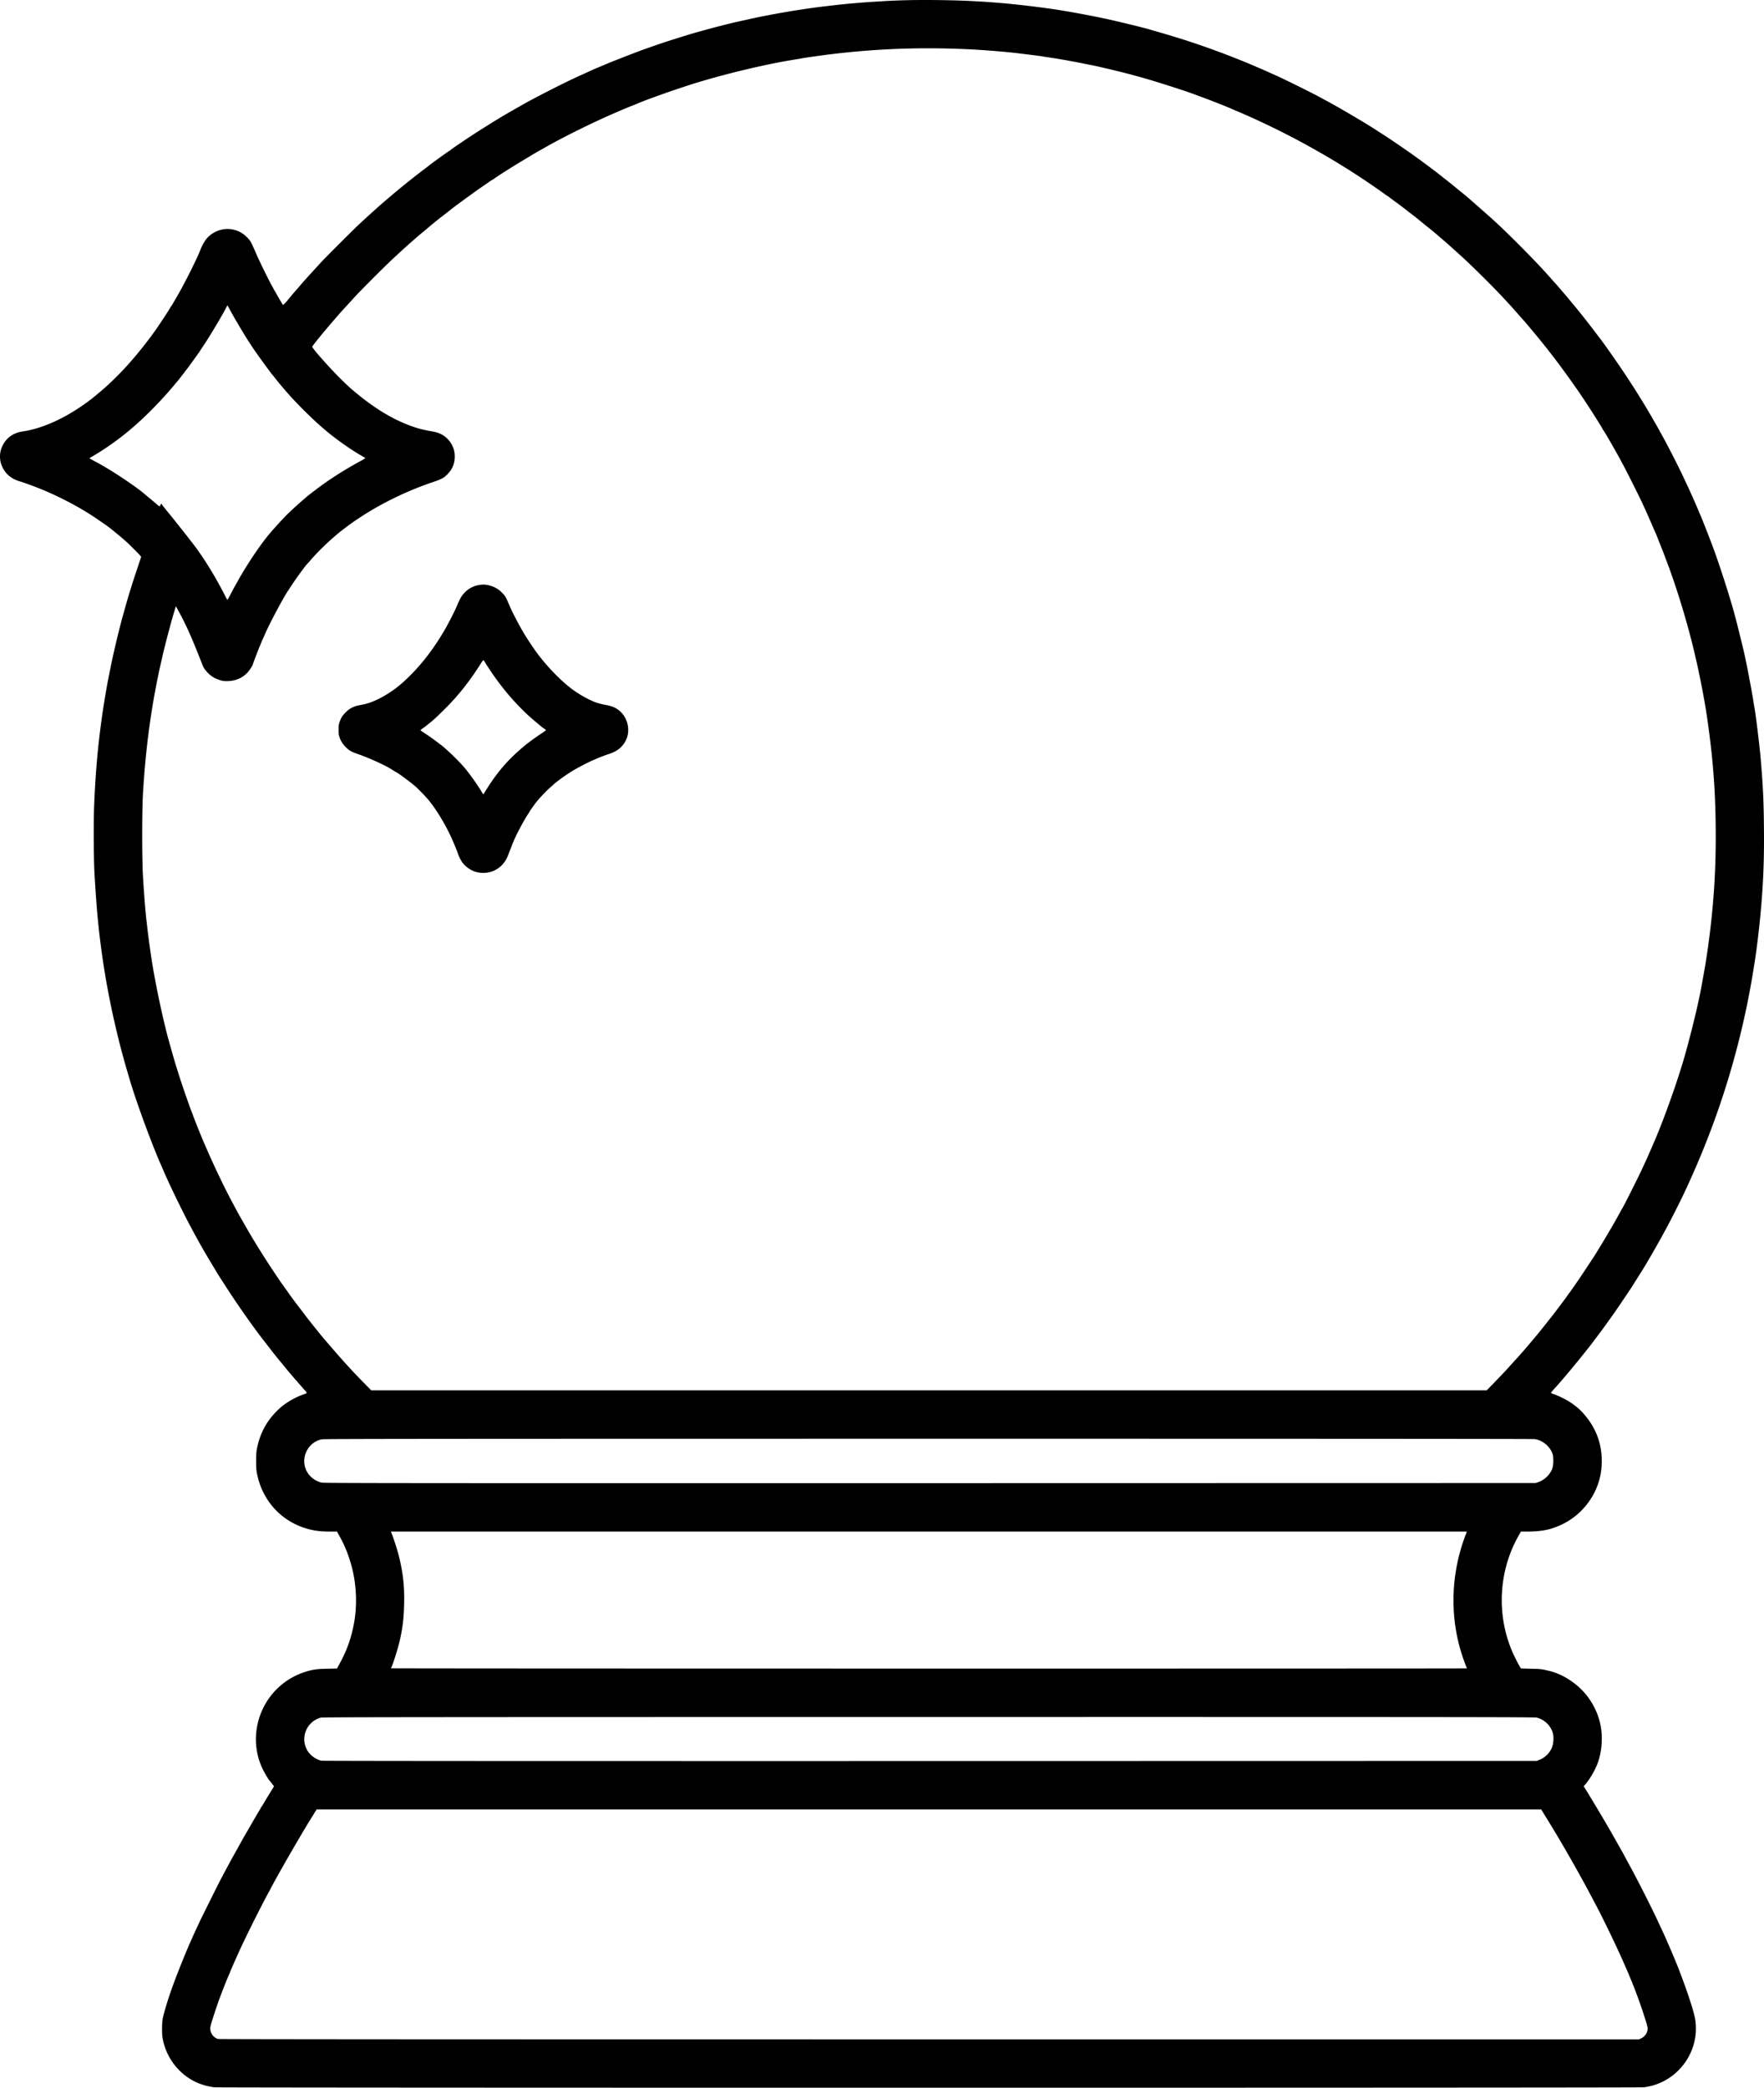<?xml version="1.0" encoding="utf-8"?>
<svg xmlns="http://www.w3.org/2000/svg" id="レイヤー_1" data-name="レイヤー 1" viewBox="0 0 4196.64 4966.53">
  <path d="M2157.29.48c-17,.4-39.1,1.3-49,1.9s-22.5,1.3-28,1.7c-25.6,1.4-70.9,5.4-97,8.5-37.6,4.4-42.8,5.1-63,8-49.3,7.2-100.4,16.5-143,26.1-9.9,2.2-20.7,4.6-24,5.3-9.8,2-50.7,12.4-70,17.7-9.9,2.8-19.3,5.4-21,5.8-13,3.3-71.4,21.5-96,30-15.6,5.4-42.4,14.8-46.5,16.5-1.9.7-6,2.3-9,3.4-19.9,7.5-58.2,22.6-69.5,27.4-4.4,1.9-12.5,5.3-18,7.6s-11.5,4.9-13.3,5.7-8.2,3.7-14,6.4c-10.2,4.5-18.9,8.5-33.2,15.2-26.5,12.3-92,45.8-114,58.3-51.2,29-56.8,32.3-97,57.5-29,18.1-80,52.3-80.8,54.2a1.41,1.41,0,0,1-1.2.8c-1.1,0-45.7,32.1-50.7,36.5-.6.5-2.4,2-4,3.1-28.2,21.1-61.5,47.9-93.3,75-10.7,9.1-21.4,18.5-26.1,22.8-3,2.8-7.4,6.7-9.7,8.7s-8.7,7.8-14.3,13-13.4,12.3-17.3,15.9c-8.6,7.8-78.3,77.4-88.2,88-6,6.5-24.9,27.1-29.4,32-9.1,10.1-16.9,18.9-22.6,25.5-3.8,4.4-7.3,8.5-7.9,9.1-1.8,2-10.9,12.6-14,16.4-13.5,16.6-18.4,21.8-19.3,20.7-1.3-1.7-14.6-24.5-16.7-28.7a30.06,30.06,0,0,0-2.4-4,31.93,31.93,0,0,1-2.6-4.5c-1.1-2.2-3.3-6.3-4.9-9-5.8-10-28.6-56.4-35.6-72.5-13.1-30.3-14.9-33.6-22.2-41.1-11-11.3-22.4-17.3-37.7-19.9-20.7-3.4-43.7,4.8-58.2,20.9-5.4,5.9-12.9,19.3-16.4,29-5.3,15-35.1,74.9-51,102.6-5.4,9.3-11,19-12.4,21.5s-3.9,6.6-5.7,9.1-3.9,6.1-4.9,8c-1.7,3.3-27.3,41.9-33.8,50.9-45,62.4-89.6,111.3-136.7,150-6.3,5.2-11.7,9.7-12,10a48,48,0,0,1-4,3,48,48,0,0,0-4,3c-.3.3-4.3,3.2-9,6.6-51.5,36.7-102.9,59.5-149.5,66.4-22.1,3.3-39,15.7-47.9,35.1a58.06,58.06,0,0,0,.4,49.7c7.8,16.6,21.1,27.7,40.8,33.7,11.5,3.5,31.5,10.8,48.1,17.4,48.6,19.6,100.3,47.1,139,74.1,5.2,3.6,12.4,8.5,16,11,6.8,4.6,15.1,11.1,30.1,23.5,8.3,6.8,10.6,8.9,22,18.9,7.8,7,34,33.5,34,34.5,0,.5-3.6,11.3-7.9,24.2s-10.3,30.8-13.1,39.9-5.5,17.6-6,19c-1.5,4.2-15.6,53.6-19.4,68-39.9,152-60.4,292.6-65.7,450.5-1.3,38.4-.7,122.1,1.2,153.4,5.6,98.1,11.7,155.8,25.3,240.1,1.7,10.3,1.9,11.3,7.1,39.5,11.5,61.2,27.1,126.8,44,184.5,2.1,6.9,4.1,14.1,4.7,16,14.4,51.4,53.3,158.2,77.9,213.8,3.2,7.3,5.9,13.5,5.9,13.7a87.89,87.89,0,0,0,3.6,8.2c1.9,4.3,5.2,11.4,7.2,15.8,10.2,22.6,35.1,73.5,47.5,97,19.7,37.4,36.8,67.8,55.7,99,5.7,9.3,10.8,17.9,11.4,19s3.3,5.4,5.9,9.5,11.7,18.1,20,31c12.7,19.6,23.9,36.2,44.7,65.9,6.3,9.1,13.3,18.7,22.8,31.6,10.2,13.9,12.2,16.6,24.4,32.1,3.4,4.5,8.8,11.4,11.8,15.3,6.5,8.6,12.7,16.2,23.8,29.6,1,1.1,4.6,5.6,8.2,10,10.5,13.1,26.6,31.7,44.9,52.4,10.3,11.5,10.2,10.3.8,13.6-18.3,6.3-39.3,18.1-52.7,29.4-32.3,27.4-51.7,61.2-59.1,103.1-1.8,9.8-1.8,42.1-.1,52,11.9,67.8,59.2,119.6,124.7,136.5,14.7,3.8,29.7,5.5,49.1,5.5h17.2l5.5,9.7c12.7,22.8,20.5,41.8,28.2,68.4,12.3,43.1,15,92.6,7.5,136.4-6.7,38.3-17.5,68.8-36.7,103.1l-4.5,8.2-23.2.5c-25.4.5-34.9,1.9-53.1,7.7a167.6,167.6,0,0,0-99,85.5c-22.5,45.8-23.3,98.8-2.1,143.9,4,8.5,14.2,26,16.9,28.8.7.7,3.4,4.1,6,7.5l4.8,6.3-11.2,18.2c-6.2,10.1-11.9,19.6-12.8,21.3a73,73,0,0,1-4.8,7.6c-1.8,2.6-3.3,4.9-3.3,5.3a54.44,54.44,0,0,1-4.1,7.2c-4.2,6.9-8.1,13.6-24.4,41.9-13.5,23.3-13.5,23.3-18,31.5-2.3,4.1-8.6,15.6-14.2,25.5-11.7,21-14.3,25.9-25,46-4.3,8.2-9.4,17.7-11.1,21-3.8,7.1-46.2,92.4-48.5,97.5-.8,1.9-3.8,8.4-6.7,14.5s-6.7,14.4-8.5,18.5-4.2,9.5-5.3,12c-9.6,20.8-31.5,75.1-42.5,105.5-11.3,31-21.7,65-24.3,79-2,10.9-2.3,34.8-.5,45.5,8.1,49,41.6,90.9,87.1,108.9a153.22,153.22,0,0,0,36,9.1c11.7,1.4,3387.8,1.4,3400.5,0,73-8.4,128.1-73.6,124.1-147-.7-13.1-2.1-20.5-7.2-38.1-7.6-26.2-19.8-61.1-34.9-99.9-8.8-22.5-27.9-66.9-38.5-89.5-2.3-5-5.6-11.9-7.2-15.5-9.6-21-32.2-66.6-48.3-97.5-3.7-7.2-7.5-14.4-8.3-16-2.1-4.1-27.4-51-30.2-56-1.2-2.2-5.4-9.6-9.3-16.5-20.3-36.2-41-71.6-63.4-108.5-12.8-21.1-13.8-22.8-17.1-27.8l-2.5-3.8,2.9-3.2c10.2-11,23.7-33.7,30.1-50.6,9.2-24.2,12.5-55,8.8-82.1-5.2-39.1-26-77.1-56.3-102.9-20.2-17.2-42.9-29.4-65.1-35.1-18.9-4.8-22.4-5.2-45.9-5.7l-23.2-.6-2-2.7c-3.1-4.4-14.5-26.8-19.4-38.3-30.9-72.4-32.8-156.3-5.2-230.5,6.7-18,12.4-29.9,23.7-49.9l2.4-4.3h15.1c23,0,41.6-2.3,57.1-7,45-13.7,81-43.6,102.3-85.1a160.06,160.06,0,0,0,17.7-68.5c1.1-31.5-4.7-58.3-18.6-84.9-10.2-19.6-28.2-41.6-43.6-53-2.2-1.6-4.2-3.2-4.5-3.5s-4-2.9-8.2-5.7c-9.5-6.3-27.8-15.3-37.8-18.7-4.1-1.4-7.6-2.9-7.8-3.4-.3-.9,3.3-5.2,13.9-16.6,4.7-5.2,24.6-28.5,37.9-44.6,2-2.5,6.1-7.4,9.1-11,4.9-5.9,13.6-16.8,30.5-38,3.2-4.1,9.4-12.2,13.7-18s8.7-11.6,9.8-13c2.3-2.8,16.6-22.5,31.1-42.9,10-13.9,46.4-67.9,48.4-71.6.6-1.1,3.5-5.8,6.6-10.5s7.4-11.7,9.8-15.5,5.8-9.3,7.5-12c5.5-8.7,22.9-38.4,31.9-54.5,4.8-8.5,9.1-16.2,9.6-17s2.8-4.9,5-9,5.4-10.2,7.3-13.5c9.7-17.5,32.9-63.1,43.4-85.3,10.5-22.4,13-27.9,23.9-52.5a1962.39,1962.39,0,0,0,141.4-476.7c1.6-10.2,3.4-21.2,3.9-24.5,3.4-20.1,10-73.6,13-106,7.3-77.5,9.6-132.6,8.8-213-.6-64.1-2.1-95.7-7.7-162.5-2.4-29.5-11.6-104.4-15-123-.6-3-1.7-9.6-2.4-14.5-4.6-28.9-16.3-90.2-22.2-116-3.6-15.6-16.9-69.2-19.9-80.5-1.4-5.2-3.2-11.8-3.9-14.5-11.2-41.4-38.6-125.5-53.4-164-1.1-2.8-3.3-8.6-5-13-5.3-14.1-16.3-41.7-20.4-51.5-12.1-28.8-24.5-57-31.6-72-2.4-5.2-8.3-17.6-12.9-27.5-11.8-24.9-37.9-75.7-50.4-97.8-2.2-3.8-3.9-7-3.9-7.2s-19.7-34.6-23.9-41.7c-.9-1.5-4.5-7.5-8-13.5-7.6-12.7-24.5-40-30.6-49.3-2.3-3.6-9.4-14.5-15.8-24.2-16.3-25-56.9-83-63.7-91.1-.6-.7-5.4-7.1-10.8-14.2-14.1-18.7-35.9-46.5-46.4-59-.9-1.1-6.7-8.1-12.9-15.5-17.6-21.1-33.5-39.6-36.9-43-.3-.3-3.9-4.3-8-9s-7.7-8.7-8-9-3-3.2-6-6.6c-32.6-35.9-91.6-95.1-123.4-123.9-4.9-4.4-9.4-8.5-10-9-1.8-1.6-26.8-23.7-30.1-26.6-1.6-1.4-5.5-4.8-8.5-7.5-10.8-9.5-21.5-18.5-36.9-30.9-3.4-2.8-7.2-5.9-8.5-7s-7.1-5.8-13.1-10.5-15.2-12-20.5-16.2c-8.4-6.6-20.9-16.1-30-22.8-10.2-7.5-15.6-11.5-16-12-.3-.3-2.7-2-5.5-3.9s-8.1-5.8-12-8.6c-5.4-4-31.9-22.3-54.5-37.6-3.8-2.6-35.2-22.9-40.8-26.5-29-18.3-85.8-51.6-111.8-65.4-5.4-2.9-14.6-7.9-20.4-11-13.5-7.4-80.3-40.4-94-46.6-11.5-5.1-30.1-13.5-35.3-15.8-1.7-.8-6.6-2.9-10.7-4.6s-9.3-4-11.5-4.9c-15.4-6.9-69.7-28.5-83.4-33.2-4.7-1.7-9.5-3.4-10.6-3.9-2.3-1.1-30.4-10.9-51.5-18-22-7.4-46.9-15.1-74-23-13.5-3.8-26.6-7.7-29.2-8.5-11.2-3.4-74.6-18.9-99.8-24.4-43.4-9.4-101.2-20-138-25.1-72.9-10.1-131.4-15.6-196.8-18.5C2256.29.08,2196.29-.52,2157.29.48ZM2299.79,117c30.4,1.3,73.5,4.6,107,8,15.6,1.7,68.2,8.2,71.5,8.9,1.1.3,8.5,1.4,16.5,2.6s16.5,2.5,19,2.9,7.9,1.4,12,2.1,9.5,1.5,12,2,9.7,1.9,16,3,18.3,3.5,26.5,5.2,18.2,3.6,22,4.4,8.8,1.8,11,2.4l17.5,4c15.4,3.5,54.1,13.1,64.5,16.1,3.9,1.1,9.5,2.6,12.5,3.4,33.6,9,111.7,33.9,137.5,43.8,2.2.8,7.4,2.8,11.5,4.3,22.5,8.1,60.2,23,73.5,28.9,1.7.8,7.3,3.2,12.5,5.4,51.9,21.7,119.6,54.8,172.5,84.3,39.2,21.8,65,37.2,101.2,60.2,22.1,14,60.7,40.2,77,52.3,4,2.9,7.5,5.3,7.9,5.3a6.63,6.63,0,0,1,1.9,1.2c.7.7,7.4,5.8,15,11.3s18.5,13.7,24.4,18.3,14,10.9,18.1,14,13.8,10.8,21.5,17.2,15.6,12.7,17.5,14.1,4.5,3.6,5.8,4.7,4.2,3.5,6.5,5.4,6.2,5.1,8.7,7.4,7.9,6.9,12,10.4c9.1,7.6,18.6,16.1,47.1,42,24,21.8,80.1,77.7,100.8,100.5,3,3.3,8,8.7,11.1,12s10.5,11.6,16.5,18.5,12.9,14.7,15.4,17.5c4.7,5.1,7.5,8.4,22.7,26.6,33.2,39.6,64.5,80.4,94.4,122.9,4,5.8,9.5,13.4,12,17,5.2,7.2,28.3,42.1,37.7,57,14.1,22.3,21.3,33.9,21.3,34.5,0,.4,1.7,3.2,3.9,6.3,4.1,6.1,27.9,47.3,35.1,60.7,2.4,4.4,7.4,13.8,11.3,21,7.9,14.6,34.9,68.4,42.6,84.7,10.3,22,13.4,28.9,36.6,82.3.7,1.6,2.7,6.8,4.5,11.5s4.8,12.3,6.7,17c5.1,12.4,5,12.2,6.1,15.5.6,1.6,3.4,9.1,6.2,16.5,22,57.6,45.5,133.4,62.5,202,12.9,52,26.4,119.2,33.5,167.5,14.9,100.8,21,183.4,21,284.5a1801.87,1801.87,0,0,1-10.1,197c-4.3,41.5-11.1,90.9-17.5,126-1.9,10.7-4.2,23.3-5,28-6.8,39-20.5,97.2-37.9,161-16.3,59.7-49.1,153.1-74.7,213-12.9,30.1-18.6,42.9-29.8,67-10.7,22.9-44.3,89.9-47,93.5-.4.5-2.4,4.1-4.5,8-15,28-47.3,82.7-64.9,109.9-8,12.3-30.9,46.8-36.3,54.6-3.3,4.7-7.9,11.4-10.4,15-4.4,6.5-9.9,14.1-10.9,15a25.94,25.94,0,0,0-2.4,3.5c-2.9,4.6-29.9,40.6-40.5,54-25.7,32.6-31,39.1-54.2,66.5-6.3,7.6-28.8,33.1-29.9,34-.4.3-5.1,5.4-10.5,11.5-11.5,12.9-19.9,21.9-42.1,44.8l-16.3,16.7H883.19l-17-17.3c-27.6-28-49-51.5-83.2-91.2-18.7-21.8-17.2-19.9-42.5-51.6-9.2-11.6-12.3-15.5-16.1-20.8-1.2-1.6-6.3-8.2-11.3-14.8-8.8-11.2-19.9-26.2-28.8-38.9-7.6-10.8-13.4-18.9-14.2-19.9-.5-.6-3.7-5.3-7.2-10.5s-8.5-12.7-11.1-16.5c-15-22.3-34-52.3-51.4-81.1-8.2-13.6-31-53.4-36.9-64.4-1.6-3-6.4-12-10.7-20-31.8-59.5-70.4-144.7-93-205.5-1-2.8-2.8-7.5-4-10.5-6.5-16.7-25.6-72.1-32-93-2.3-7.4-4.5-14.6-5-16s-3.9-12.9-7.5-25.5-7.4-26.2-8.5-30c-12.8-45.2-29.6-122.6-39.5-181.5-4.4-26.3-10.3-68.6-12.5-89-.6-5.2-1.5-12.9-2-17-2.4-18.1-6.4-68.6-8.7-109-2.4-42.4-2.4-151.4,0-194.5,5.4-94.7,16.5-183.6,33.8-269.9,4-19.6,5.9-29,7.9-37.1.5-2.2,2.5-11.2,4.5-20,6.7-29.6,21.3-84.6,30.3-114l1.8-6,6,11c18.2,33,31.9,63.8,55.6,124.5,4.3,11.2,6.5,14.6,13.7,22.4a62.44,62.44,0,0,0,22.1,15.3c11.5,4.7,17,5.6,28.4,5,17.8-1,33.2-8,44.7-20.3,4.2-4.6,11.5-15.5,12.4-18.7,1.5-5,12.1-32.9,16.1-42.4,2.4-5.7,4.4-10.5,4.4-10.7a73.17,73.17,0,0,1,2.9-6.8c1.6-3.5,4.6-10.1,6.6-14.8,11-25.1,43.5-86,54.5-102,.6-.8,5.3-8,10.6-16,12-18.2,32.1-45.3,35.5-48,.3-.3,3.9-4.3,7.9-9,14.4-16.9,42.3-44.1,60-58.6,1.9-1.6,3.7-3.1,4-3.4,1.8-1.8,16.5-13.1,27.5-21.2,57.1-41.5,126.5-77,197.4-101,22.8-7.7,28-10.6,37.6-21,10.5-11.3,15.5-24.2,15.6-40.3a55.5,55.5,0,0,0-7.4-28.8c-9.5-16.9-24.6-27.3-44.7-30.6-28.9-4.9-46.7-10.2-73.6-22-34.3-14.9-70.8-38.3-107.4-68.5-18-14.9-22.3-18.9-43.1-39.7-26.7-26.8-62.9-68-62.9-71.6,0-.9,9.8-13.5,22.8-29.3,6.3-7.6,25.6-30.5,26.2-31,.4-.4,3.6-4.1,16.5-19,1.7-1.9,8.4-9.3,15-16.5s16.5-18,22-24c12.4-13.7,71.7-73.1,88.5-88.5,6.8-6.3,15.8-14.7,20-18.5,13.6-12.6,35.7-32.1,47.5-41.9,8.8-7.3,15.8-13.1,21-17.6,8.3-7,23.3-19.1,30.1-24.2,3.8-2.9,10.1-7.8,13.9-10.9,14.5-11.5,23.3-18,62.5-46.4,4.7-3.4,13-9.3,18.5-13s12.8-8.8,16.2-11.2a53,53,0,0,1,6.7-4.3,72.42,72.42,0,0,0,7.3-4.8c11.5-8.1,40.8-26.6,67.8-42.8,9.9-5.9,19.6-11.7,21.5-13,3-1.8,19.3-11.1,38.5-21.9,42.4-23.7,108.2-56,156.5-76.9,20.8-9,38.7-16.5,46-19.2,3.6-1.3,7.4-2.9,8.5-3.4,10-4.8,66.8-25.5,99-36.1,32.8-10.8,35.9-11.8,46-14.8,73.6-22.2,163.3-43.3,227.5-53.6,8.5-1.4,17.8-2.9,20.5-3.5s17.8-2.8,33.5-5C2061.29,116.88,2177.09,111.48,2299.79,117ZM545.59,734.48c10.6,19.8,34.1,59.6,45.6,77.2,2.8,4.3,6.9,10.6,9.1,14,5.7,9,43.9,61.8,48,66.2.6.6,4.6,5.6,8.9,11.1s10.9,13.4,14.4,17.5,7.6,8.8,9,10.5c23.3,27.1,58.3,62,88.7,88.4,23.8,20.7,59.7,46.5,86,62,6.6,3.8,12.6,7.4,13.4,7.8,1,.6-3,3.3-13.5,9-38.6,21-75.6,44.9-106.4,68.6-4.1,3.1-8,6-8.5,6.5-9.8,7.2-36.8,31-55.3,48.7-8.3,7.9-35.2,37.3-44.9,49-22.5,27.2-52.3,71.7-74.3,111-1.2,2.2-4.1,7.4-6.5,11.5s-7.3,13.5-11,20.8-7.1,12.9-7.6,12.5-3.4-6-6.6-12.3c-21.1-40.8-40.8-73.5-65.2-108-7.2-10.2-53.4-68.9-67.2-85.5-6.8-8.1-14.6-18-15.9-20.1-2-3.2-2.9-3-4.1.6-.6,1.6-1.6,3-2.2,3s-4.8-3.2-9.2-7.1-11.1-9.6-15-12.7-7.7-6.4-8.7-7.2c-20.4-18.3-81.4-59-115.3-77-11.1-5.9-18.5-10.1-18.5-10.5,0-.1,3.7-2.4,8.3-5,66.3-39,125-89.6,187.6-162,1.4-1.7,4.3-5.2,6.4-7.7s4.3-5.3,5-6c2-2.1,12-14.7,18.8-23.8,3.5-4.7,6.7-8.7,7-9s5.6-7.5,11.7-16,12.6-17.5,14.4-20a42.13,42.13,0,0,0,3.7-5.5c.2-.5,3.2-5.1,6.6-10,13.9-20.3,46.4-74.4,56.4-94.3,1.2-2.4,2.4-4.2,2.6-4S543.39,730.38,545.59,734.48Zm3105.7,2689c18.4,2.6,36.2,17.4,42.2,35,2.8,8.4,2.5,26.3-.5,35-4.8,13.8-18.7,27.4-33.1,32.3l-6.6,2.2-1440.8.3c-1271.9.2-1441.6,0-1447.3-1.3-24.1-5.6-41.3-26.7-41.4-50.7,0-25.4,17.6-47.5,41.7-52.3,5.7-1.1,241.5-1.3,1442.8-1.4C3140.69,3422.58,3646.79,3422.88,3651.29,3423.48Zm-164.1,226.7c-37,96-39,202.4-5.5,297,2.7,7.6,5.6,15.5,6.5,17.5a29.09,29.09,0,0,1,1.6,4.3c0,.7-2558.5.6-2559.3-.2-.4-.3-.3-1.1.2-1.7,2.7-3.5,15.4-43.3,19.7-61.6,7.6-32.6,10.3-55.2,11.1-91.5.8-39.7-2.2-68.1-11.2-107-3.4-14.7-13.1-45.6-18.3-58.3l-2.2-5.2h2560ZM3656,4086c19.4,5,34.9,20.8,38.9,39.5,1.8,8.5.7,23.3-2.4,30.7a53.72,53.72,0,0,1-30.6,30.5l-5.6,2.3-1443.5.3c-959.6.1-1445.1-.1-1448.2-.8-14.1-2.9-28.8-14.5-35.2-27.6a53.17,53.17,0,0,1,34-74.9c4.1-1.1,237.7-1.3,1445.9-1.4C3467.79,4084.48,3651.09,4084.68,3656,4086Zm12.6,221.7c1,1.8,6.1,10,11.2,18.3,34.5,55.6,76.3,128.8,107.5,188,3.2,6,7.5,14.1,9.5,18,15.8,29.4,50.8,102,64.9,134.5,4,9.1,8.5,19.4,10.1,23s3.8,9,5,12,3.2,7.9,4.5,10.8a33.71,33.71,0,0,1,2.5,6.2,6.78,6.78,0,0,0,1,2.8c2,3.4,14.4,37.2,21.7,58.7,9.2,27.6,13.3,41.4,13.3,45.5,0,9.8-6.2,19.3-15.5,23.6l-5,2.4H2210.79c-1128.1,0-1689.7-.3-1692.1-1-8.7-2.4-16-10.5-17.9-19.6-1-4.8-.9-6.8.5-12.6,1.8-7.6,14.3-45.8,19.8-60.8,8.5-23,21.1-54.9,24.8-62.4a30.88,30.88,0,0,0,1.9-4.7c0-.8,7.9-18.7,18.7-42.9,17.5-38.7,49.8-103.6,74.3-149,4.3-8,9.1-17,10.7-20,3.2-6,14.9-27,21.8-39,2.3-4.1,7.8-13.8,12.2-21.5,8.6-14.9,28.8-49.6,36.4-62.3,8.8-14.8,17.9-29.7,18.6-30.7.5-.6,2.5-3.9,4.7-7.5s4.8-8,6-9.7l2.1-3.3h2913.3Z"/>
  <path d="M1140.29,1391.58a61,61,0,0,0-40.8,25.3c-4.7,6.8-5.6,8.6-12.2,23.9-6.9,16.1-22.9,47.2-33.3,64.4-28.7,47.8-58.8,85-95.2,117.9-29.2,26.4-67,47.4-95.1,52.9-16.3,3.1-18.5,3.7-25.8,7.2a49.9,49.9,0,0,0-14.7,10.7c-8.4,8.3-11.1,12.5-14.9,22.6-2.4,6.6-2.8,9-2.8,19-.1,9.3.3,12.7,2.1,17.9a59.07,59.07,0,0,0,15.6,24.6c7.8,7.7,13,10.6,28.9,16.1,28.9,10.1,66.6,27.5,82.1,37.8,3.7,2.5,7,4.6,7.2,4.6,2.7,0,37.1,25.5,48.9,36.1,4.7,4.3,19.9,19.9,25.2,25.9,22.9,26,49.9,71.8,66,112,1.9,4.7,4,9.8,4.8,11.5s2.3,5.9,3.5,9.4c6.2,18.5,16.8,31,33.7,39.5,15.2,7.6,37.7,7.5,53.1-.3,16.1-8.1,26.6-20.3,33.3-38.8,3.8-10.4,10.6-27.6,14-35.3,7.9-17.7,25-49.2,32.6-60.2,1.8-2.6,3.3-5,3.3-5.4,0-.7,10.7-15.8,16.2-22.8,6.4-8.3,21.8-24.6,30.1-32.1,4.3-3.9,8.6-7.7,9.5-8.5,8.7-8.3,30.1-23.7,48.7-35,8.9-5.5,39-21,47.5-24.5,3.6-1.4,7.9-3.2,9.5-4,6-2.7,18.2-7.3,28-10.5,19.6-6.5,31.3-16,39.5-32,12.6-24.8,3.9-58.1-19.3-73.9-7.9-5.4-14.8-8-27.9-10.5-17.5-3.4-25.8-6.1-40.3-13.1a289.78,289.78,0,0,1-36.9-22c-27.1-19.7-59.1-52-84.5-85.4-9.8-12.9-28.2-40.6-36.2-54.6-14.6-25.5-26.3-48.5-33.4-65.5-7-16.8-8.8-19.5-18.3-28.8-7.7-7.5-19-13.3-30.4-15.6C1153.19,1390.38,1149.49,1390.28,1140.29,1391.58Zm12.9,182.9a44.8,44.8,0,0,1,2.6,4.3c0,.3,4.8,7.6,10.6,16.3,32.7,49,71.3,92.3,110.9,124.5,1.1,1,4.9,4.1,8.5,7.1a91.8,91.8,0,0,0,9.8,7.3c1.7,1.1,3.2,2.4,3.2,3s-5.6,4.6-12.3,9c-13.4,8.7-33.5,23.6-43.7,32.4-32.9,28.3-53.6,51.7-77.5,87.1-2.7,4.1-7.2,11.2-10,15.8s-5.2,8.2-5.5,8.2-1.4-1.5-2.4-3.3c-9.5-16.3-26.8-41-40.2-57.4-13.6-16.5-44.8-46.9-59.5-57.8-1.4-1.1-6.9-5.2-12-9.1s-14.6-10.5-20.9-14.7-12.3-8.2-13.3-8.9c-1.7-1.2-1.1-1.8,5.6-6.6,4.1-2.9,8.3-6.1,9.3-7s3.9-3.3,6.4-5.2c9.2-7.1,20.7-18,41.5-39,29.1-29.6,54.7-62.4,80.5-103.3,2.3-3.7,4.6-6.7,5-6.7S1151.69,1572.28,1153.19,1574.48Z"/>
</svg>